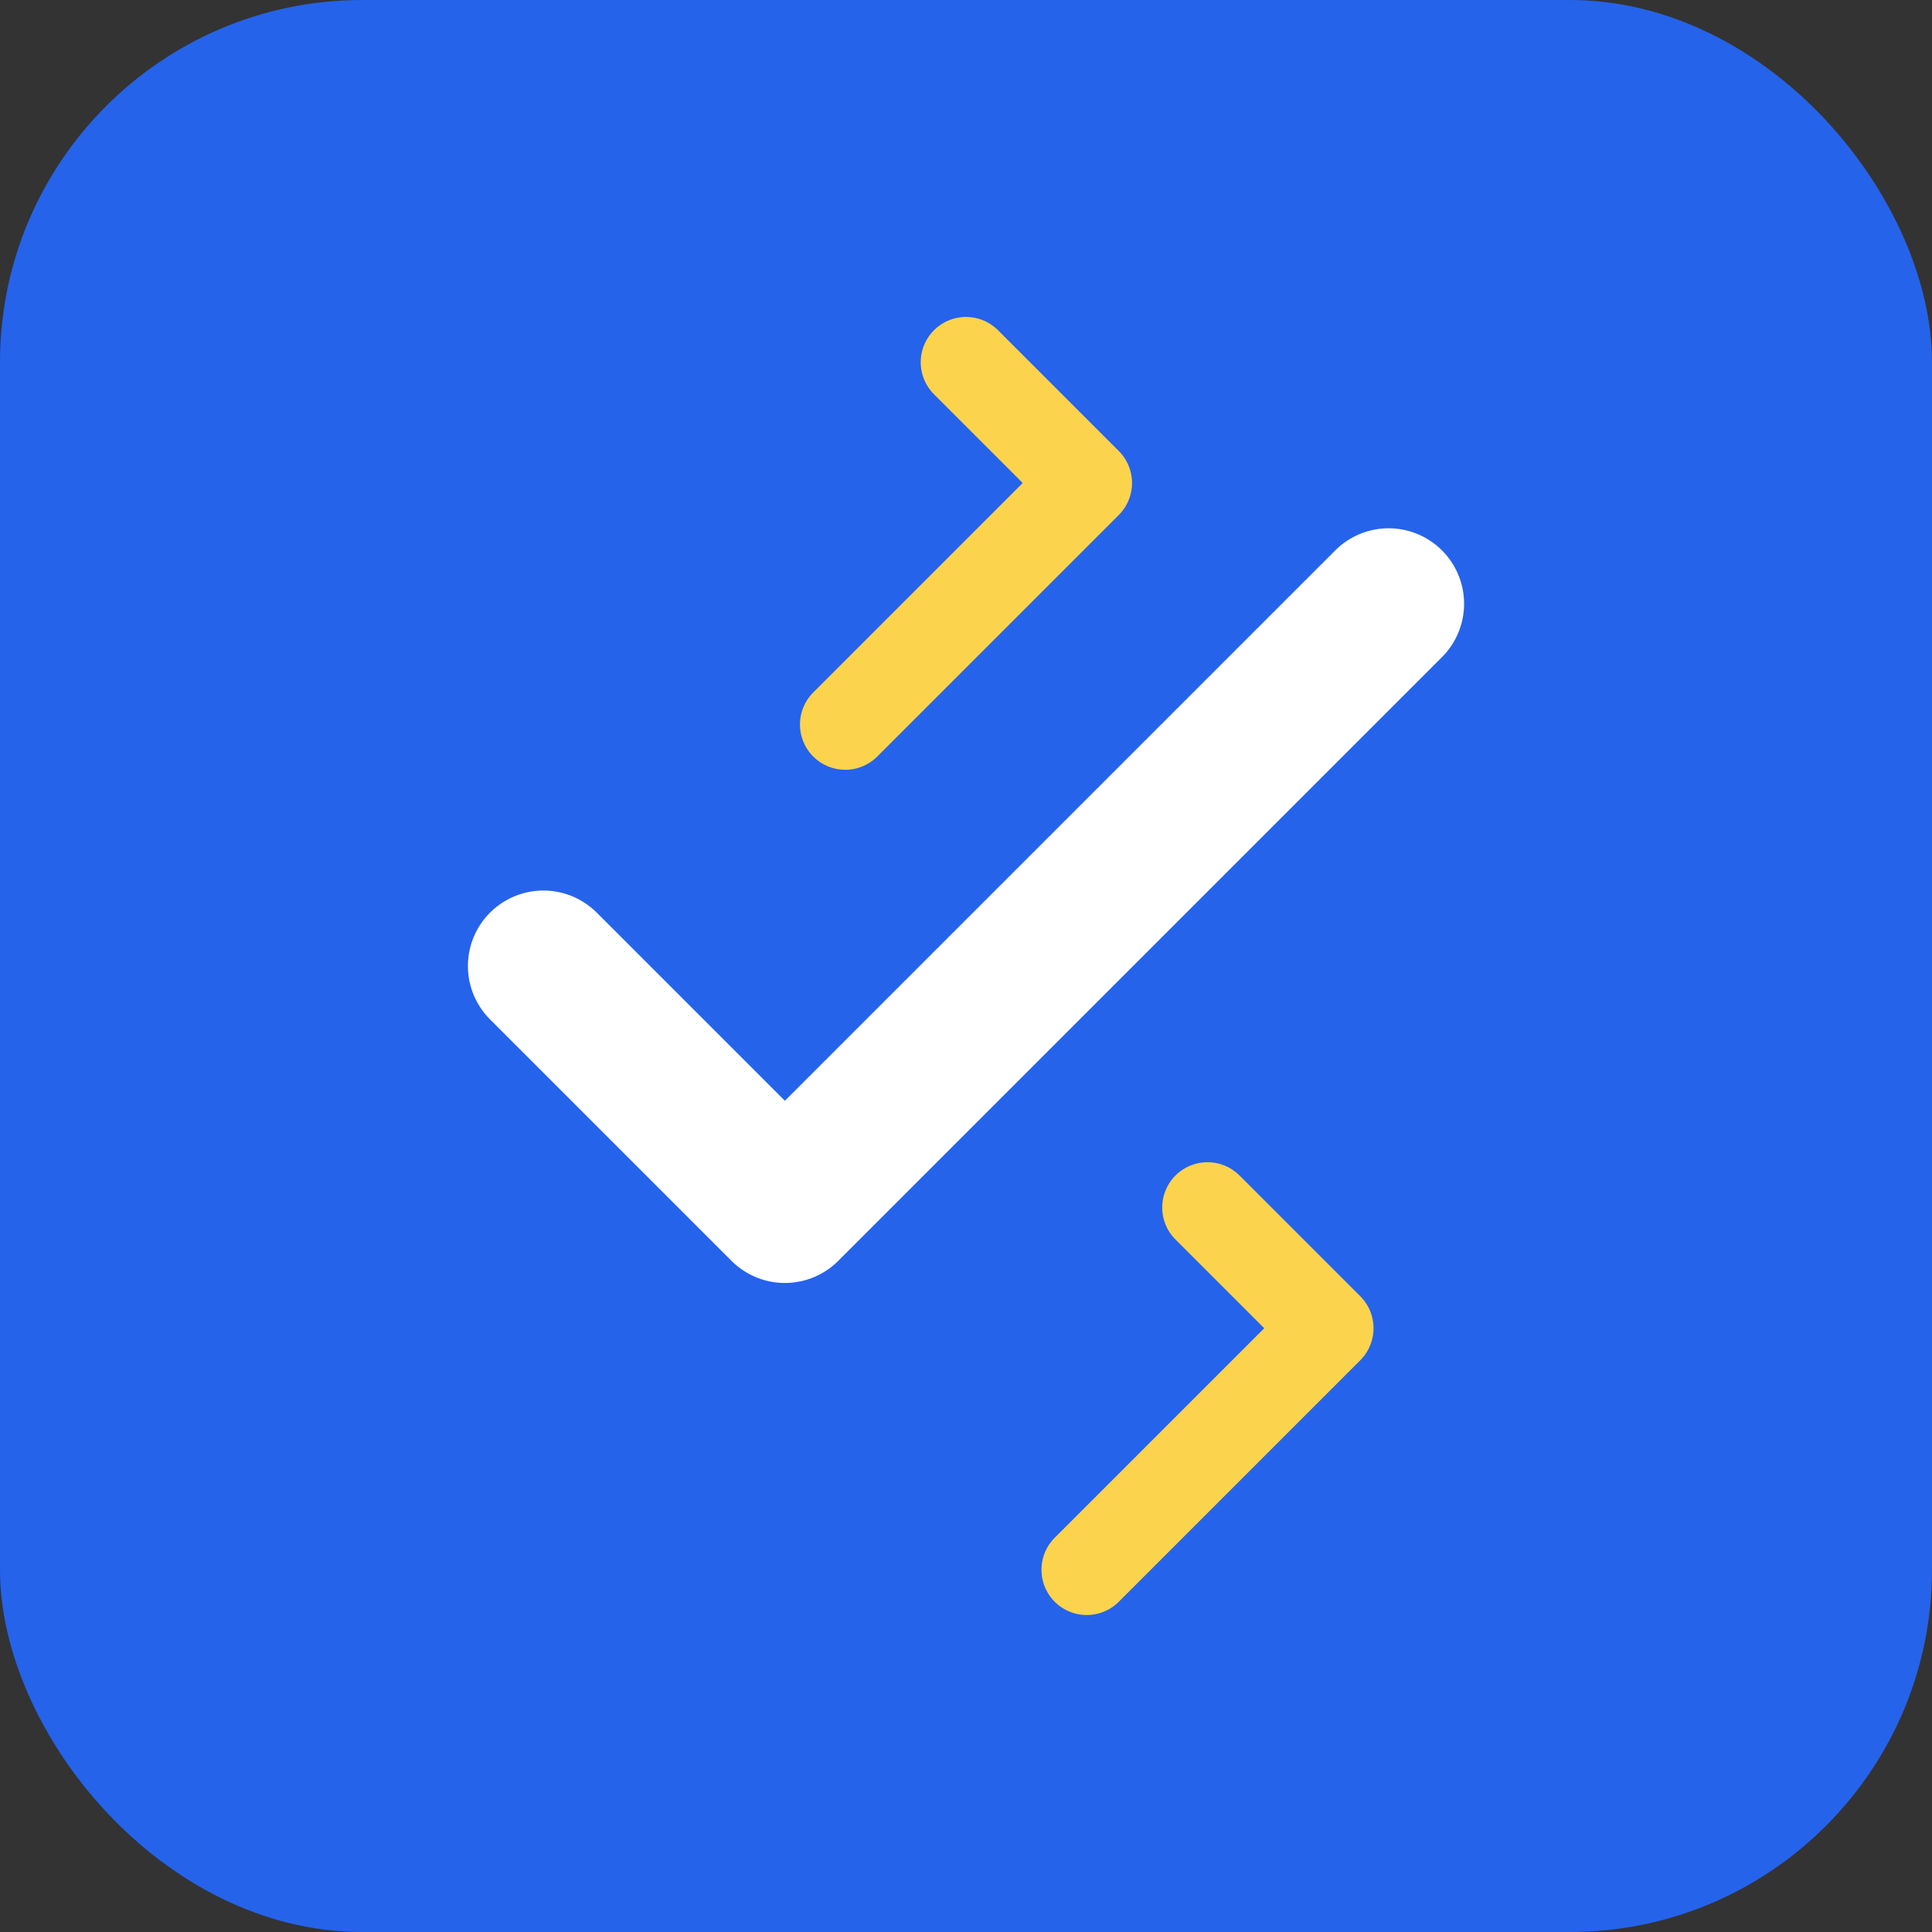 <svg viewBox="0 0 32 32" fill="none" xmlns="http://www.w3.org/2000/svg">
  <rect x="0" y="0" width="32" height="32" fill="#333333" stroke="none"/>
  <rect width="32" height="32" rx="6" fill="#2563EB"/>
  <path d="M9 16L13 20L23 10" stroke="white" stroke-width="2.5" stroke-linecap="round" stroke-linejoin="round"/>
  <path d="M16 6L18 8L14 12" stroke="#FCD34D" stroke-width="1.5" stroke-linecap="round" stroke-linejoin="round"/>
  <path d="M20 20L22 22L18 26" stroke="#FCD34D" stroke-width="1.5" stroke-linecap="round" stroke-linejoin="round"/>
</svg>
